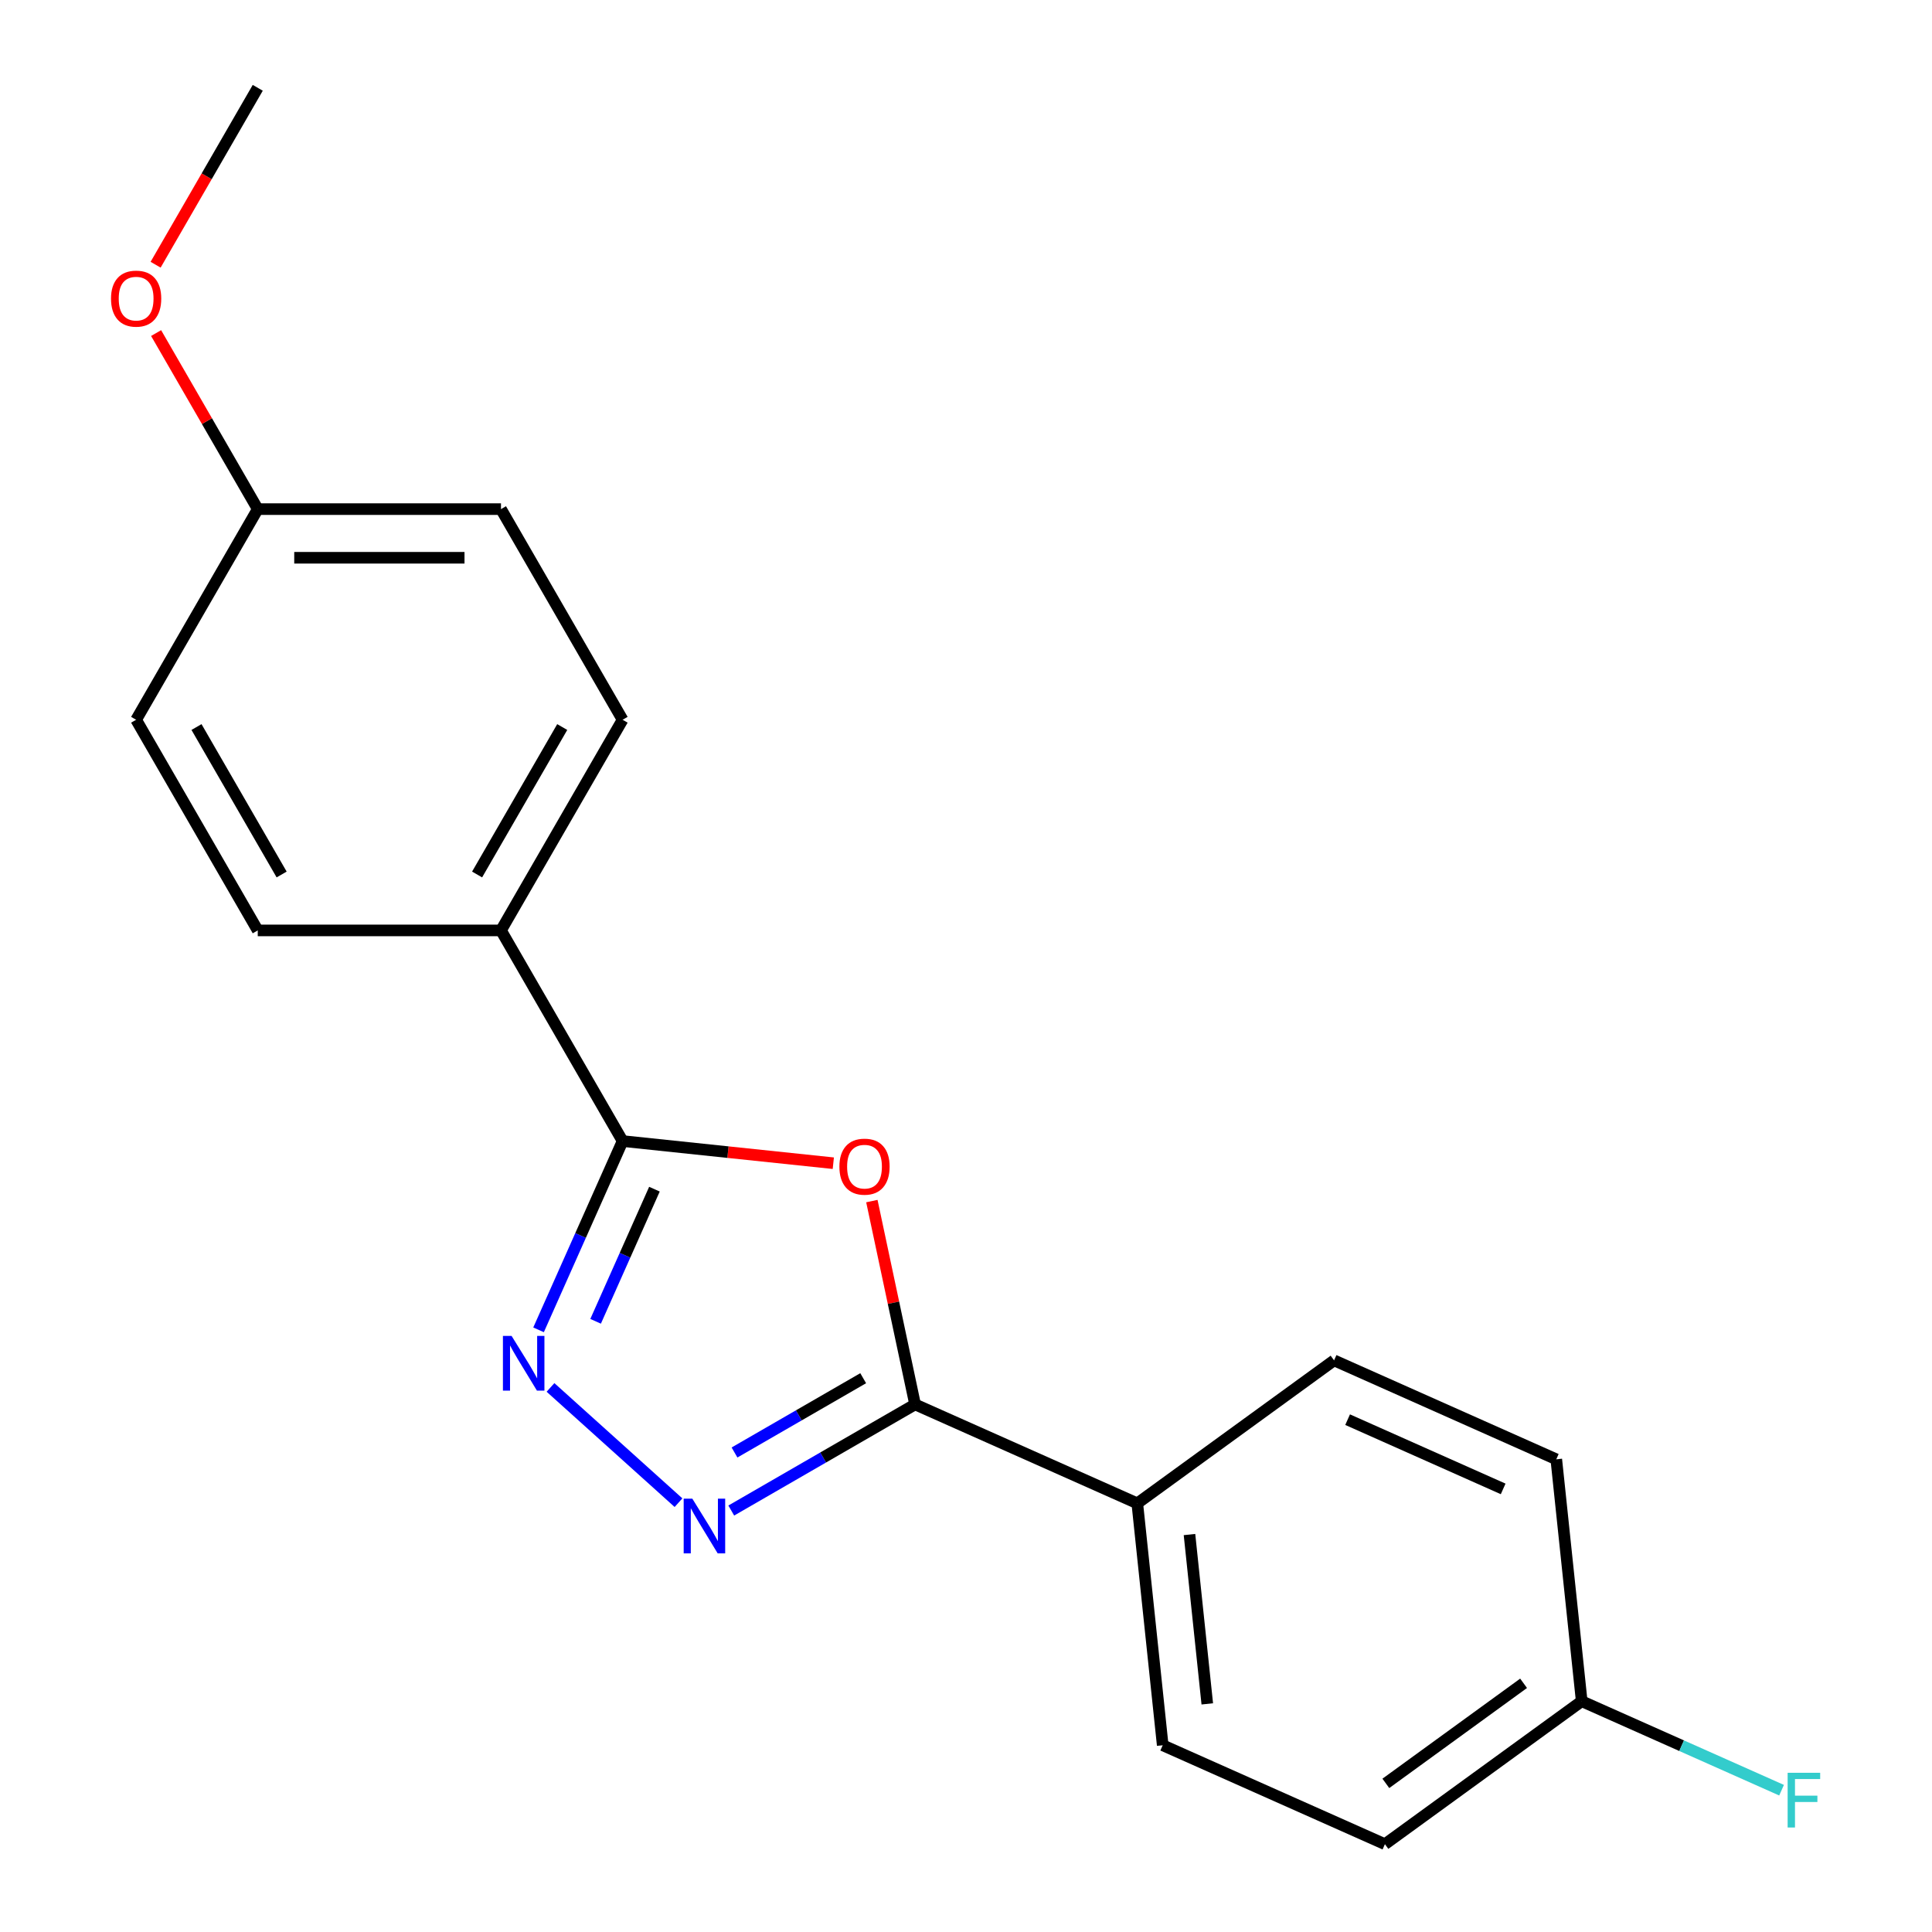 <?xml version='1.0' encoding='iso-8859-1'?>
<svg version='1.1' baseProfile='full'
              xmlns='http://www.w3.org/2000/svg'
                      xmlns:rdkit='http://www.rdkit.org/xml'
                      xmlns:xlink='http://www.w3.org/1999/xlink'
                  xml:space='preserve'
width='1000px' height='1000px' viewBox='0 0 1000 1000'>
<!-- END OF HEADER -->
<rect style='opacity:1.0;fill:#FFFFFF;stroke:none' width='1000' height='1000' x='0' y='0'> </rect>
<path class='bond-2' d='M 431.321,602.076 L 376.79,596.344' style='fill:none;fill-rule:evenodd;stroke:#FF0000;stroke-width:6px;stroke-linecap:butt;stroke-linejoin:miter;stroke-opacity:1' />
<path class='bond-2' d='M 376.79,596.344 L 322.259,590.613' style='fill:none;fill-rule:evenodd;stroke:#000000;stroke-width:6px;stroke-linecap:butt;stroke-linejoin:miter;stroke-opacity:1' />
<path class='bond-3' d='M 451.275,621.68 L 462.46,674.301' style='fill:none;fill-rule:evenodd;stroke:#FF0000;stroke-width:6px;stroke-linecap:butt;stroke-linejoin:miter;stroke-opacity:1' />
<path class='bond-3' d='M 462.46,674.301 L 473.645,726.921' style='fill:none;fill-rule:evenodd;stroke:#000000;stroke-width:6px;stroke-linecap:butt;stroke-linejoin:miter;stroke-opacity:1' />
<path class='bond-0' d='M 278.757,688.32 L 300.508,639.466' style='fill:none;fill-rule:evenodd;stroke:#0000FF;stroke-width:6px;stroke-linecap:butt;stroke-linejoin:miter;stroke-opacity:1' />
<path class='bond-0' d='M 300.508,639.466 L 322.259,590.613' style='fill:none;fill-rule:evenodd;stroke:#000000;stroke-width:6px;stroke-linecap:butt;stroke-linejoin:miter;stroke-opacity:1' />
<path class='bond-0' d='M 308.286,683.905 L 323.511,649.708' style='fill:none;fill-rule:evenodd;stroke:#0000FF;stroke-width:6px;stroke-linecap:butt;stroke-linejoin:miter;stroke-opacity:1' />
<path class='bond-0' d='M 323.511,649.708 L 338.737,615.511' style='fill:none;fill-rule:evenodd;stroke:#000000;stroke-width:6px;stroke-linecap:butt;stroke-linejoin:miter;stroke-opacity:1' />
<path class='bond-19' d='M 284.939,718.132 L 351.193,777.787' style='fill:none;fill-rule:evenodd;stroke:#0000FF;stroke-width:6px;stroke-linecap:butt;stroke-linejoin:miter;stroke-opacity:1' />
<path class='bond-1' d='M 378.5,781.852 L 426.072,754.387' style='fill:none;fill-rule:evenodd;stroke:#0000FF;stroke-width:6px;stroke-linecap:butt;stroke-linejoin:miter;stroke-opacity:1' />
<path class='bond-1' d='M 426.072,754.387 L 473.645,726.921' style='fill:none;fill-rule:evenodd;stroke:#000000;stroke-width:6px;stroke-linecap:butt;stroke-linejoin:miter;stroke-opacity:1' />
<path class='bond-1' d='M 380.182,751.806 L 413.483,732.58' style='fill:none;fill-rule:evenodd;stroke:#0000FF;stroke-width:6px;stroke-linecap:butt;stroke-linejoin:miter;stroke-opacity:1' />
<path class='bond-1' d='M 413.483,732.58 L 446.783,713.354' style='fill:none;fill-rule:evenodd;stroke:#000000;stroke-width:6px;stroke-linecap:butt;stroke-linejoin:miter;stroke-opacity:1' />
<path class='bond-4' d='M 322.259,590.613 L 259.31,481.581' style='fill:none;fill-rule:evenodd;stroke:#000000;stroke-width:6px;stroke-linecap:butt;stroke-linejoin:miter;stroke-opacity:1' />
<path class='bond-5' d='M 473.645,726.921 L 588.659,778.128' style='fill:none;fill-rule:evenodd;stroke:#000000;stroke-width:6px;stroke-linecap:butt;stroke-linejoin:miter;stroke-opacity:1' />
<path class='bond-6' d='M 259.31,481.581 L 322.259,372.55' style='fill:none;fill-rule:evenodd;stroke:#000000;stroke-width:6px;stroke-linecap:butt;stroke-linejoin:miter;stroke-opacity:1' />
<path class='bond-6' d='M 246.946,452.637 L 291.011,376.314' style='fill:none;fill-rule:evenodd;stroke:#000000;stroke-width:6px;stroke-linecap:butt;stroke-linejoin:miter;stroke-opacity:1' />
<path class='bond-9' d='M 259.31,481.581 L 133.411,481.581' style='fill:none;fill-rule:evenodd;stroke:#000000;stroke-width:6px;stroke-linecap:butt;stroke-linejoin:miter;stroke-opacity:1' />
<path class='bond-7' d='M 588.659,778.128 L 601.819,903.338' style='fill:none;fill-rule:evenodd;stroke:#000000;stroke-width:6px;stroke-linecap:butt;stroke-linejoin:miter;stroke-opacity:1' />
<path class='bond-7' d='M 615.675,794.278 L 624.887,881.924' style='fill:none;fill-rule:evenodd;stroke:#000000;stroke-width:6px;stroke-linecap:butt;stroke-linejoin:miter;stroke-opacity:1' />
<path class='bond-8' d='M 588.659,778.128 L 690.513,704.127' style='fill:none;fill-rule:evenodd;stroke:#000000;stroke-width:6px;stroke-linecap:butt;stroke-linejoin:miter;stroke-opacity:1' />
<path class='bond-15' d='M 322.259,372.55 L 259.31,263.518' style='fill:none;fill-rule:evenodd;stroke:#000000;stroke-width:6px;stroke-linecap:butt;stroke-linejoin:miter;stroke-opacity:1' />
<path class='bond-12' d='M 601.819,903.338 L 716.833,954.545' style='fill:none;fill-rule:evenodd;stroke:#000000;stroke-width:6px;stroke-linecap:butt;stroke-linejoin:miter;stroke-opacity:1' />
<path class='bond-13' d='M 690.513,704.127 L 805.528,755.335' style='fill:none;fill-rule:evenodd;stroke:#000000;stroke-width:6px;stroke-linecap:butt;stroke-linejoin:miter;stroke-opacity:1' />
<path class='bond-13' d='M 697.524,734.811 L 778.034,770.656' style='fill:none;fill-rule:evenodd;stroke:#000000;stroke-width:6px;stroke-linecap:butt;stroke-linejoin:miter;stroke-opacity:1' />
<path class='bond-14' d='M 133.411,481.581 L 70.462,372.55' style='fill:none;fill-rule:evenodd;stroke:#000000;stroke-width:6px;stroke-linecap:butt;stroke-linejoin:miter;stroke-opacity:1' />
<path class='bond-14' d='M 145.775,452.637 L 101.71,376.314' style='fill:none;fill-rule:evenodd;stroke:#000000;stroke-width:6px;stroke-linecap:butt;stroke-linejoin:miter;stroke-opacity:1' />
<path class='bond-10' d='M 818.688,880.544 L 805.528,755.335' style='fill:none;fill-rule:evenodd;stroke:#000000;stroke-width:6px;stroke-linecap:butt;stroke-linejoin:miter;stroke-opacity:1' />
<path class='bond-16' d='M 818.688,880.544 L 870.411,903.573' style='fill:none;fill-rule:evenodd;stroke:#000000;stroke-width:6px;stroke-linecap:butt;stroke-linejoin:miter;stroke-opacity:1' />
<path class='bond-16' d='M 870.411,903.573 L 922.135,926.601' style='fill:none;fill-rule:evenodd;stroke:#33CCCC;stroke-width:6px;stroke-linecap:butt;stroke-linejoin:miter;stroke-opacity:1' />
<path class='bond-20' d='M 818.688,880.544 L 716.833,954.545' style='fill:none;fill-rule:evenodd;stroke:#000000;stroke-width:6px;stroke-linecap:butt;stroke-linejoin:miter;stroke-opacity:1' />
<path class='bond-20' d='M 788.609,871.273 L 717.311,923.074' style='fill:none;fill-rule:evenodd;stroke:#000000;stroke-width:6px;stroke-linecap:butt;stroke-linejoin:miter;stroke-opacity:1' />
<path class='bond-11' d='M 133.411,263.518 L 70.462,372.55' style='fill:none;fill-rule:evenodd;stroke:#000000;stroke-width:6px;stroke-linecap:butt;stroke-linejoin:miter;stroke-opacity:1' />
<path class='bond-17' d='M 133.411,263.518 L 107.106,217.956' style='fill:none;fill-rule:evenodd;stroke:#000000;stroke-width:6px;stroke-linecap:butt;stroke-linejoin:miter;stroke-opacity:1' />
<path class='bond-17' d='M 107.106,217.956 L 80.8,172.394' style='fill:none;fill-rule:evenodd;stroke:#FF0000;stroke-width:6px;stroke-linecap:butt;stroke-linejoin:miter;stroke-opacity:1' />
<path class='bond-21' d='M 133.411,263.518 L 259.31,263.518' style='fill:none;fill-rule:evenodd;stroke:#000000;stroke-width:6px;stroke-linecap:butt;stroke-linejoin:miter;stroke-opacity:1' />
<path class='bond-21' d='M 152.296,288.698 L 240.425,288.698' style='fill:none;fill-rule:evenodd;stroke:#000000;stroke-width:6px;stroke-linecap:butt;stroke-linejoin:miter;stroke-opacity:1' />
<path class='bond-18' d='M 80.546,137.019 L 106.979,91.237' style='fill:none;fill-rule:evenodd;stroke:#FF0000;stroke-width:6px;stroke-linecap:butt;stroke-linejoin:miter;stroke-opacity:1' />
<path class='bond-18' d='M 106.979,91.237 L 133.411,45.455' style='fill:none;fill-rule:evenodd;stroke:#000000;stroke-width:6px;stroke-linecap:butt;stroke-linejoin:miter;stroke-opacity:1' />
<path  class='atom-0' d='M 434.469 603.853
Q 434.469 597.053, 437.829 593.253
Q 441.189 589.453, 447.469 589.453
Q 453.749 589.453, 457.109 593.253
Q 460.469 597.053, 460.469 603.853
Q 460.469 610.733, 457.069 614.653
Q 453.669 618.533, 447.469 618.533
Q 441.229 618.533, 437.829 614.653
Q 434.469 610.773, 434.469 603.853
M 447.469 615.333
Q 451.789 615.333, 454.109 612.453
Q 456.469 609.533, 456.469 603.853
Q 456.469 598.293, 454.109 595.493
Q 451.789 592.653, 447.469 592.653
Q 443.149 592.653, 440.789 595.453
Q 438.469 598.253, 438.469 603.853
Q 438.469 609.573, 440.789 612.453
Q 443.149 615.333, 447.469 615.333
' fill='#FF0000'/>
<path  class='atom-1' d='M 264.792 691.467
L 274.072 706.467
Q 274.992 707.947, 276.472 710.627
Q 277.952 713.307, 278.032 713.467
L 278.032 691.467
L 281.792 691.467
L 281.792 719.787
L 277.912 719.787
L 267.952 703.387
Q 266.792 701.467, 265.552 699.267
Q 264.352 697.067, 263.992 696.387
L 263.992 719.787
L 260.312 719.787
L 260.312 691.467
L 264.792 691.467
' fill='#0000FF'/>
<path  class='atom-2' d='M 358.353 775.71
L 367.633 790.71
Q 368.553 792.19, 370.033 794.87
Q 371.513 797.55, 371.593 797.71
L 371.593 775.71
L 375.353 775.71
L 375.353 804.03
L 371.473 804.03
L 361.513 787.63
Q 360.353 785.71, 359.113 783.51
Q 357.913 781.31, 357.553 780.63
L 357.553 804.03
L 353.873 804.03
L 353.873 775.71
L 358.353 775.71
' fill='#0000FF'/>
<path  class='atom-17' d='M 925.282 917.592
L 942.122 917.592
L 942.122 920.832
L 929.082 920.832
L 929.082 929.432
L 940.682 929.432
L 940.682 932.712
L 929.082 932.712
L 929.082 945.912
L 925.282 945.912
L 925.282 917.592
' fill='#33CCCC'/>
<path  class='atom-18' d='M 57.462 154.566
Q 57.462 147.766, 60.822 143.966
Q 64.181 140.166, 70.462 140.166
Q 76.742 140.166, 80.102 143.966
Q 83.462 147.766, 83.462 154.566
Q 83.462 161.446, 80.061 165.366
Q 76.662 169.246, 70.462 169.246
Q 64.222 169.246, 60.822 165.366
Q 57.462 161.486, 57.462 154.566
M 70.462 166.046
Q 74.781 166.046, 77.102 163.166
Q 79.462 160.246, 79.462 154.566
Q 79.462 149.006, 77.102 146.206
Q 74.781 143.366, 70.462 143.366
Q 66.141 143.366, 63.782 146.166
Q 61.462 148.966, 61.462 154.566
Q 61.462 160.286, 63.782 163.166
Q 66.141 166.046, 70.462 166.046
' fill='#FF0000'/>
</svg>
